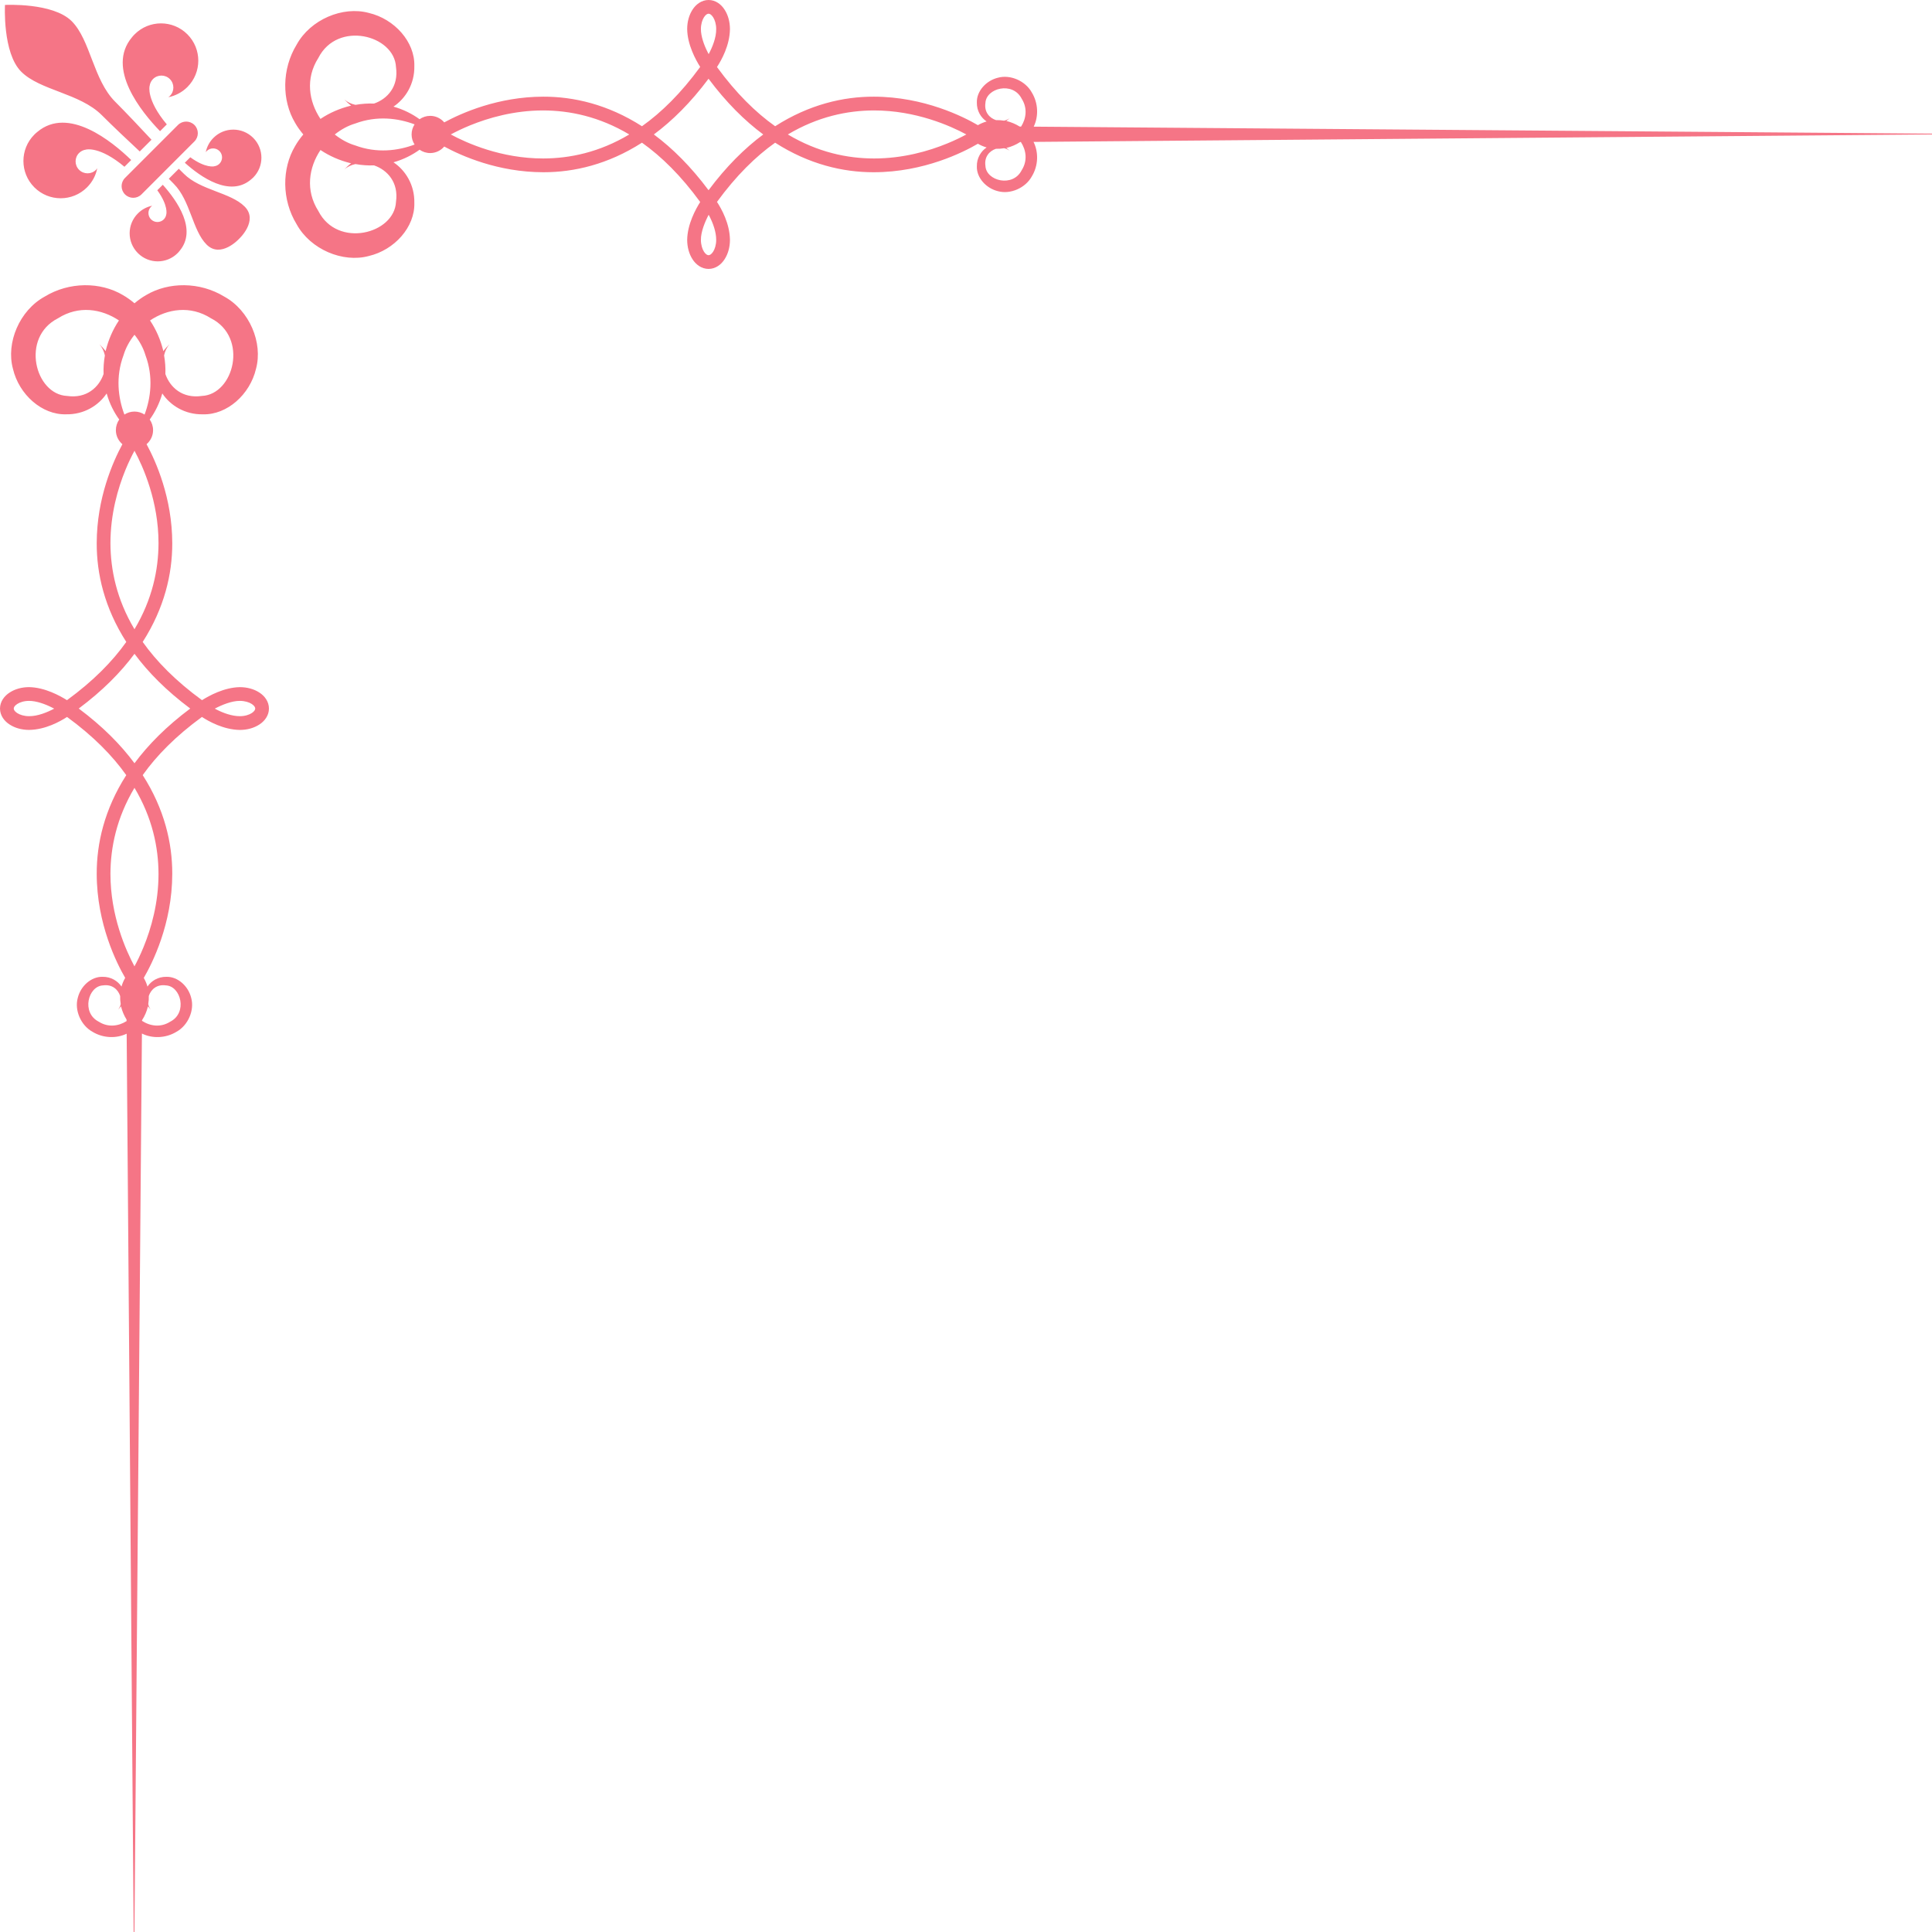 <?xml version="1.0" encoding="UTF-8" standalone="no"?><svg xmlns="http://www.w3.org/2000/svg" xmlns:xlink="http://www.w3.org/1999/xlink" fill="#000000" height="498" preserveAspectRatio="xMidYMid meet" version="1" viewBox="0.0 0.0 498.0 498.0" width="498" zoomAndPan="magnify"><defs><clipPath id="a"><path d="M 0 0 L 498 0 L 498 497.988 L 0 497.988 Z M 0 0"/></clipPath></defs><g><g clip-path="url(#a)" id="change1_1"><path d="M 61.598 61.594 C 61.598 61.594 66.707 56.891 63.055 53.238 C 59.402 49.582 51.68 49.07 47.406 44.801 C 46.941 44.328 46.504 43.902 46.09 43.5 L 43.512 46.078 C 43.906 46.492 44.34 46.93 44.805 47.398 C 49.082 51.672 49.594 59.387 53.25 63.039 C 56.902 66.695 61.598 61.594 61.598 61.594 Z M 45.781 65.25 C 45.961 65.066 46.141 64.871 46.293 64.668 C 50.883 59.219 45.68 51.77 41.961 47.629 L 40.547 49.043 C 43.453 53.047 42.871 55.203 42.871 55.203 C 42.805 55.691 42.594 56.172 42.219 56.551 C 41.312 57.453 39.844 57.453 38.941 56.551 C 38.035 55.648 38.035 54.18 38.941 53.273 C 39.039 53.18 39.133 53.098 39.238 53.027 C 37.879 53.305 36.59 53.965 35.547 55.012 C 32.711 57.84 32.707 62.418 35.547 65.25 C 38.367 68.078 42.953 68.078 45.781 65.25 Z M 36.469 50.109 L 50.113 36.457 C 51.285 35.285 51.285 33.387 50.113 32.211 C 48.945 31.047 47.043 31.047 45.875 32.211 L 32.223 45.863 C 31.051 47.035 31.051 48.934 32.223 50.109 C 33.395 51.281 35.293 51.281 36.469 50.109 Z M 56.562 38.93 C 57.465 39.832 57.465 41.305 56.562 42.207 C 56.184 42.586 55.703 42.797 55.211 42.859 L 55.215 42.867 C 55.215 42.867 53.051 43.445 49.051 40.539 L 47.641 41.949 C 51.773 45.672 59.227 50.879 64.676 46.289 C 64.879 46.133 65.074 45.957 65.262 45.77 C 68.09 42.941 68.09 38.359 65.262 35.531 C 62.426 32.703 57.844 32.707 55.023 35.531 C 53.973 36.578 53.309 37.875 53.039 39.234 C 53.109 39.121 53.191 39.023 53.285 38.93 C 54.188 38.027 55.652 38.027 56.562 38.93 Z M 32.078 42.988 L 33.82 41.246 C 28.855 36.434 17.621 27.273 9.617 34.008 C 9.355 34.219 9.094 34.449 8.852 34.695 C 5.098 38.453 5.098 44.535 8.852 48.289 C 12.602 52.043 18.684 52.043 22.438 48.289 C 23.832 46.895 24.711 45.18 25.062 43.387 C 24.969 43.52 24.871 43.652 24.742 43.781 C 23.539 44.98 21.594 44.977 20.391 43.773 C 19.184 42.574 19.184 40.629 20.391 39.426 C 20.895 38.926 21.531 38.645 22.184 38.562 L 22.176 38.555 C 22.176 38.555 25.668 37.605 32.078 42.988 Z M 26.234 29.676 C 29.16 32.602 33 36.223 36.023 39.039 L 39.051 36.016 C 36.234 32.988 32.613 29.156 29.691 26.223 C 24.016 20.559 23.332 10.312 18.484 5.461 C 13.633 0.609 1.285 1.273 1.285 1.273 C 1.285 1.273 0.617 13.625 5.469 18.477 C 10.316 23.328 20.562 24.008 26.234 29.676 Z M 42.996 32.066 C 37.621 25.66 38.559 22.172 38.559 22.172 L 38.566 22.18 C 38.648 21.523 38.934 20.887 39.43 20.383 C 40.633 19.18 42.586 19.18 43.785 20.383 C 44.988 21.59 44.988 23.535 43.785 24.738 C 43.66 24.859 43.527 24.961 43.391 25.059 C 45.191 24.695 46.906 23.82 48.301 22.434 C 52.055 18.68 52.047 12.59 48.301 8.844 C 44.543 5.086 38.457 5.086 34.707 8.844 C 34.457 9.09 34.227 9.344 34.02 9.605 C 27.285 17.613 36.445 28.848 41.254 33.812 Z M 66.848 178.508 C 65.465 177.609 63.734 177.129 61.84 177.121 C 57.777 177.184 53.906 179.328 52.07 180.477 C 45.32 175.559 40.348 170.5 36.781 165.469 C 42.398 156.699 44.402 147.934 44.402 140.145 L 44.402 140.016 C 44.387 128.344 40.188 118.945 37.781 114.496 C 38.797 113.617 39.457 112.332 39.457 110.883 C 39.461 109.859 39.137 108.918 38.594 108.141 C 39.922 106.309 41.094 104.039 41.836 101.414 C 43.898 104.5 47.66 106.895 52.316 106.797 C 58.508 106.973 64.445 101.699 65.996 95.043 C 67.809 88.359 64.305 80.02 57.82 76.457 C 51.477 72.586 43.449 72.633 37.68 76.051 C 36.57 76.68 35.59 77.406 34.668 78.176 C 33.746 77.402 32.762 76.676 31.652 76.043 C 25.887 72.633 17.855 72.586 11.512 76.457 C 5.02 80.02 1.516 88.359 3.332 95.043 C 4.887 101.695 10.816 106.973 17.016 106.793 C 21.668 106.891 25.43 104.496 27.492 101.418 C 28.234 104.043 29.406 106.312 30.734 108.141 C 30.191 108.918 29.867 109.863 29.867 110.883 C 29.867 112.336 30.527 113.621 31.547 114.504 C 29.141 118.949 24.945 128.348 24.93 140.016 C 24.906 147.84 26.902 156.652 32.551 165.469 C 28.984 170.5 24.012 175.559 17.266 180.48 C 15.43 179.328 11.555 177.184 7.492 177.117 C 5.605 177.121 3.863 177.609 2.484 178.512 C 1.121 179.387 0.008 180.824 0 182.641 C 0.008 184.441 1.113 185.883 2.484 186.758 C 3.863 187.656 5.605 188.137 7.492 188.145 C 11.707 188.09 15.48 185.977 17.281 184.805 C 24.02 189.723 28.984 194.777 32.547 199.805 C 26.902 208.617 24.906 217.434 24.93 225.258 C 24.953 238.203 30.117 248.367 32.27 252.055 C 31.891 252.727 31.551 253.469 31.316 254.301 C 30.352 252.863 28.598 251.746 26.422 251.789 C 23.527 251.711 20.758 254.168 20.031 257.277 C 19.184 260.402 20.824 264.289 23.848 265.961 C 26.602 267.637 30.023 267.719 32.652 266.449 L 34.449 497.988 L 34.66 497.988 L 36.582 266.41 C 39.223 267.727 42.695 267.656 45.48 265.961 C 48.508 264.289 50.148 260.402 49.297 257.277 C 48.566 254.168 45.797 251.711 42.91 251.789 C 40.73 251.746 38.973 252.863 38.012 254.305 C 37.777 253.477 37.438 252.734 37.059 252.066 C 39.207 248.375 44.387 238.203 44.402 225.254 L 44.402 225.125 C 44.402 217.328 42.402 208.562 36.785 199.797 C 40.348 194.773 45.312 189.723 52.051 184.805 C 53.852 185.973 57.621 188.09 61.84 188.152 C 63.734 188.145 65.465 187.66 66.848 186.758 C 68.211 185.883 69.324 184.441 69.324 182.641 C 69.32 180.824 68.211 179.387 66.848 178.508 Z M 7.492 184.605 C 6.23 184.605 5.105 184.25 4.422 183.797 C 3.715 183.328 3.547 182.906 3.547 182.652 C 3.551 182.645 3.547 182.641 3.547 182.641 C 3.539 182.379 3.711 181.949 4.422 181.473 C 5.105 181.02 6.23 180.656 7.492 180.664 C 9.336 180.652 11.617 181.469 13.359 182.352 C 13.574 182.453 13.773 182.559 13.969 182.664 C 12.215 183.594 9.723 184.629 7.492 184.605 Z M 54.387 82.047 C 64.094 86.977 60.297 101.684 52.031 102.062 C 47.039 102.781 43.82 99.863 42.629 96.402 C 42.691 94.879 42.586 93.273 42.297 91.605 C 42.531 90.527 42.992 89.543 43.691 88.762 C 43.191 89.215 42.625 89.809 42.086 90.512 C 42.066 90.41 42.055 90.312 42.031 90.211 C 41.391 87.66 40.301 85.027 38.672 82.602 C 43.172 79.594 49.059 78.656 54.387 82.047 Z M 27.301 90.211 C 27.277 90.316 27.266 90.414 27.242 90.516 C 26.703 89.812 26.137 89.219 25.633 88.762 C 26.34 89.547 26.797 90.535 27.031 91.613 C 26.742 93.277 26.641 94.879 26.699 96.398 C 25.512 99.859 22.293 102.781 17.301 102.062 C 9.031 101.684 5.23 86.977 14.941 82.047 C 20.27 78.656 26.16 79.594 30.66 82.598 C 29.031 85.023 27.941 87.66 27.301 90.211 Z M 31.844 91.555 C 32.398 89.684 33.387 87.891 34.668 86.285 C 35.949 87.891 36.941 89.684 37.492 91.555 C 39.578 97.137 38.875 102.586 37.266 106.859 C 36.516 106.375 35.621 106.086 34.66 106.086 C 33.699 106.086 32.812 106.375 32.066 106.859 C 30.453 102.586 29.754 97.137 31.844 91.555 Z M 28.469 140.016 C 28.469 132.492 30.387 125.875 32.32 121.16 C 33.16 119.098 33.992 117.434 34.668 116.184 C 36.902 120.32 40.867 129.234 40.859 140.016 C 40.84 146.852 39.281 154.449 34.664 162.199 C 30.047 154.449 28.488 146.852 28.469 140.016 Z M 25.453 263.352 C 20.918 261.051 22.695 254.18 26.555 254 C 28.934 253.656 30.445 255.082 30.973 256.738 C 30.949 257.395 30.996 258.078 31.113 258.789 C 31.012 259.328 30.793 259.824 30.445 260.215 C 30.68 260 30.949 259.719 31.203 259.387 C 31.215 259.434 31.215 259.48 31.227 259.531 C 31.5 260.629 31.965 261.758 32.625 262.816 L 32.629 263.203 C 30.547 264.52 27.871 264.895 25.453 263.352 Z M 38.105 259.531 C 38.117 259.484 38.117 259.438 38.129 259.391 C 38.379 259.723 38.648 260 38.883 260.215 C 38.539 259.832 38.316 259.344 38.215 258.812 C 38.332 258.09 38.379 257.395 38.355 256.727 C 38.891 255.074 40.402 253.656 42.773 254 C 46.633 254.18 48.41 261.051 43.879 263.352 C 41.418 264.918 38.703 264.508 36.609 263.141 L 36.613 262.969 C 37.332 261.867 37.82 260.684 38.105 259.531 Z M 40.859 225.258 C 40.863 232.773 38.941 239.395 37.004 244.113 C 36.164 246.172 35.34 247.84 34.66 249.09 C 32.434 244.949 28.461 236.039 28.469 225.254 C 28.488 218.418 30.047 210.82 34.664 203.07 C 39.281 210.82 40.84 218.422 40.859 225.258 Z M 34.668 196.738 C 31.121 191.949 26.414 187.195 20.297 182.633 C 26.414 178.07 31.117 173.32 34.668 168.527 C 38.215 173.32 42.922 178.07 49.039 182.637 C 42.922 187.199 38.219 191.949 34.668 196.738 Z M 64.91 183.797 C 64.223 184.25 63.098 184.609 61.84 184.605 C 59.82 184.617 57.578 183.797 55.867 182.926 C 55.691 182.84 55.531 182.75 55.367 182.656 C 57.184 181.699 59.758 180.633 61.84 180.664 C 63.098 180.664 64.223 181.012 64.91 181.469 C 65.621 181.945 65.793 182.383 65.785 182.641 C 65.793 182.883 65.621 183.32 64.91 183.797 Z M 498 34.445 L 266.453 32.648 C 267.73 30.016 267.648 26.594 265.965 23.84 C 264.301 20.82 260.406 19.176 257.285 20.02 C 254.172 20.75 251.711 23.523 251.797 26.418 C 251.75 28.59 252.871 30.348 254.312 31.309 C 253.477 31.543 252.734 31.883 252.066 32.262 C 248.371 30.109 238.211 24.941 225.262 24.918 C 217.434 24.898 208.621 26.891 199.805 32.539 C 194.777 28.98 189.727 24.012 184.812 17.277 C 185.984 15.48 188.098 11.707 188.156 7.488 C 188.148 5.602 187.664 3.855 186.762 2.473 C 185.891 1.109 184.453 0.004 182.645 -0.004 C 180.836 0.008 179.391 1.117 178.52 2.473 C 177.617 3.855 177.133 5.602 177.129 7.488 C 177.188 11.543 179.328 15.418 180.484 17.254 C 175.562 23.996 170.508 28.973 165.477 32.539 C 156.66 26.891 147.848 24.898 140.02 24.918 C 128.355 24.938 118.965 29.137 114.508 31.547 C 113.629 30.523 112.34 29.863 110.887 29.863 C 109.863 29.863 108.926 30.188 108.148 30.73 C 106.316 29.398 104.047 28.227 101.422 27.484 C 104.504 25.426 106.898 21.66 106.801 17.016 C 106.98 10.812 101.703 4.883 95.051 3.328 C 88.363 1.512 80.031 5.016 76.469 11.5 C 72.59 17.844 72.637 25.883 76.055 31.641 C 76.684 32.754 77.41 33.738 78.184 34.66 C 77.41 35.582 76.684 36.566 76.055 37.676 C 72.637 43.445 72.59 51.473 76.469 57.816 C 80.031 64.297 88.363 67.805 95.051 65.992 C 101.703 64.441 106.98 58.504 106.801 52.309 C 106.898 47.652 104.504 43.891 101.43 41.836 C 104.047 41.094 106.32 39.918 108.148 38.59 C 108.926 39.133 109.867 39.453 110.887 39.453 C 112.34 39.453 113.629 38.793 114.508 37.773 C 118.957 40.184 128.352 44.383 140.02 44.395 C 140.066 44.398 140.105 44.395 140.148 44.395 C 147.941 44.395 156.711 42.395 165.477 36.777 C 170.508 40.344 175.562 45.316 180.484 52.066 C 179.328 53.898 177.188 57.773 177.129 61.836 C 177.141 63.723 177.617 65.461 178.516 66.844 C 179.391 68.207 180.836 69.312 182.645 69.32 C 184.445 69.312 185.891 68.207 186.762 66.844 C 187.664 65.461 188.148 63.723 188.156 61.836 C 188.098 57.613 185.984 53.844 184.812 52.043 C 189.727 45.309 194.777 40.344 199.801 36.781 C 208.57 42.398 217.34 44.398 225.137 44.395 L 225.262 44.395 C 238.207 44.383 248.371 39.211 252.066 37.051 C 252.738 37.434 253.48 37.773 254.312 38.008 C 252.871 38.965 251.75 40.727 251.797 42.902 C 251.711 45.793 254.18 48.562 257.281 49.293 C 260.406 50.137 264.301 48.496 265.965 45.473 C 267.664 42.691 267.73 39.223 266.41 36.578 L 498 34.656 Z M 82.055 14.938 C 86.98 5.23 101.688 9.023 102.074 17.297 C 102.789 22.289 99.867 25.508 96.406 26.695 C 94.883 26.637 93.285 26.738 91.621 27.027 C 90.539 26.793 89.551 26.332 88.766 25.629 C 89.219 26.137 89.816 26.703 90.52 27.238 C 90.418 27.262 90.32 27.273 90.219 27.297 C 87.668 27.934 85.031 29.023 82.605 30.652 C 79.602 26.152 78.664 20.262 82.055 14.938 Z M 102.074 52.027 C 101.688 60.293 86.98 64.09 82.055 54.383 C 78.668 49.055 79.605 43.168 82.609 38.668 C 85.035 40.297 87.672 41.387 90.219 42.027 C 90.316 42.051 90.414 42.062 90.508 42.082 C 89.809 42.617 89.215 43.184 88.762 43.688 C 89.543 42.984 90.531 42.527 91.609 42.289 C 93.277 42.586 94.883 42.688 96.41 42.625 C 99.871 43.82 102.789 47.035 102.074 52.027 Z M 91.559 37.484 C 89.688 36.93 87.898 35.945 86.293 34.664 C 87.898 33.383 89.688 32.391 91.559 31.84 C 97.145 29.75 102.594 30.449 106.867 32.059 C 106.383 32.809 106.094 33.695 106.094 34.656 C 106.094 35.617 106.383 36.508 106.867 37.258 C 102.594 38.867 97.145 39.57 91.559 37.484 Z M 140.023 40.848 C 129.238 40.859 120.328 36.898 116.191 34.656 C 117.441 33.984 119.109 33.156 121.164 32.316 C 125.879 30.387 132.496 28.465 140.02 28.465 C 146.855 28.488 154.453 30.043 162.203 34.66 C 154.457 39.277 146.859 40.836 140.023 40.848 Z M 181.477 4.418 C 181.953 3.699 182.387 3.531 182.645 3.535 L 182.656 3.535 C 182.918 3.535 183.34 3.719 183.805 4.418 C 184.254 5.105 184.613 6.223 184.609 7.484 C 184.641 9.719 183.605 12.211 182.668 13.953 C 182.562 13.762 182.465 13.566 182.359 13.352 C 181.473 11.613 180.656 9.332 180.668 7.484 C 180.668 6.223 181.023 5.105 181.477 4.418 Z M 183.805 64.906 C 183.328 65.617 182.895 65.785 182.645 65.781 C 182.387 65.785 181.949 65.617 181.473 64.906 C 181.023 64.211 180.668 63.094 180.668 61.836 C 180.645 59.758 181.711 57.176 182.668 55.363 C 182.754 55.523 182.848 55.691 182.93 55.863 C 183.801 57.566 184.621 59.816 184.609 61.836 C 184.613 63.094 184.254 64.219 183.805 64.906 Z M 182.641 49.031 C 178.078 42.914 173.328 38.207 168.539 34.656 C 173.328 31.109 178.074 26.406 182.637 20.293 C 187.199 26.41 191.949 31.113 196.738 34.66 C 191.953 38.211 187.203 42.914 182.641 49.031 Z M 244.117 37 C 239.402 38.938 232.785 40.859 225.262 40.848 C 218.426 40.836 210.828 39.277 203.078 34.66 C 210.828 30.043 218.426 28.488 225.262 28.465 C 236.039 28.457 244.949 32.422 249.09 34.656 C 247.836 35.332 246.172 36.164 244.117 37 Z M 263.355 43.875 C 261.055 48.406 254.188 46.629 254.008 42.766 C 253.664 40.395 255.074 38.887 256.727 38.352 C 257.395 38.379 258.094 38.328 258.816 38.207 C 259.348 38.316 259.836 38.535 260.219 38.879 C 260.008 38.641 259.727 38.375 259.398 38.121 C 259.445 38.113 259.488 38.113 259.535 38.102 C 260.684 37.812 261.863 37.324 262.961 36.609 L 263.148 36.605 C 264.512 38.699 264.918 41.414 263.355 43.875 Z M 263.207 32.625 L 262.828 32.621 C 261.77 31.957 260.637 31.492 259.535 31.219 C 259.488 31.207 259.441 31.207 259.395 31.195 C 259.727 30.941 260.008 30.676 260.219 30.438 C 259.832 30.785 259.34 31.004 258.805 31.105 C 258.09 30.988 257.402 30.941 256.742 30.965 C 255.09 30.434 253.664 28.926 254.004 26.551 C 254.188 22.691 261.055 20.914 263.355 25.449 C 264.895 27.867 264.523 30.543 263.207 32.625" fill="#f57586"/></g></g></svg>